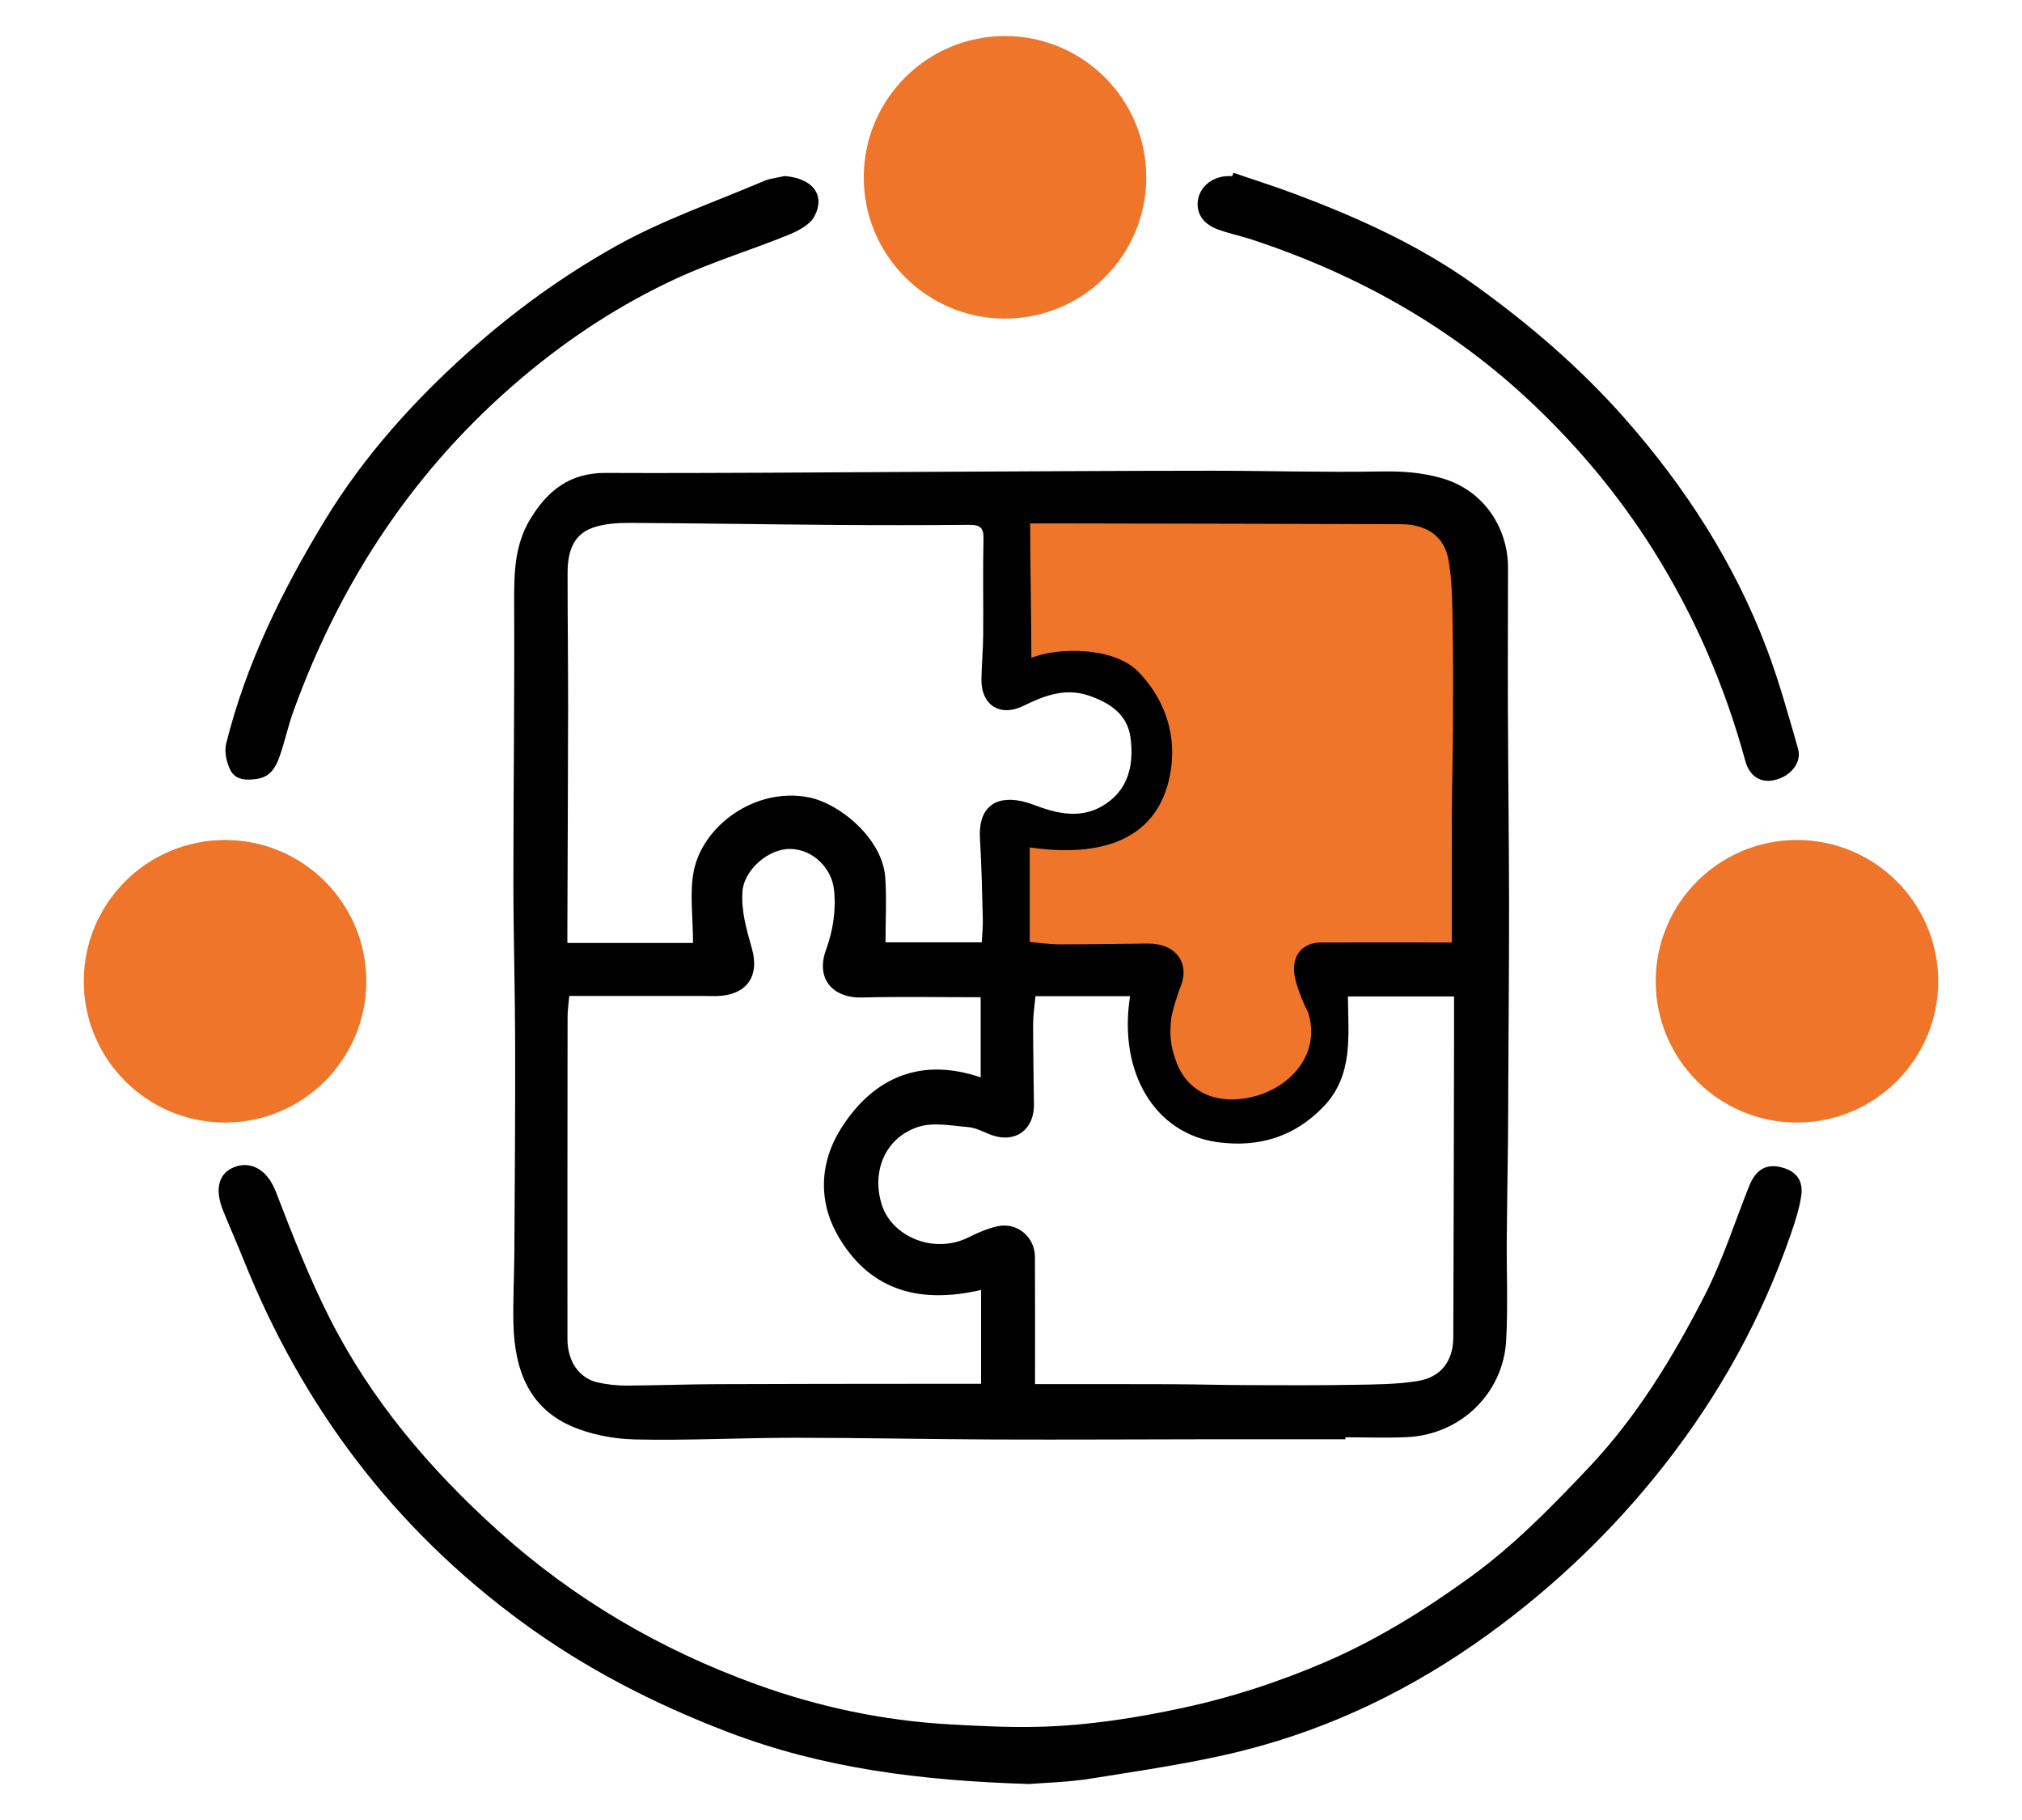 <svg xmlns="http://www.w3.org/2000/svg" id="_&#x5716;&#x5C64;_2" viewBox="0 0 500 450"><defs><style>.cls-1{fill:#ee7529;}</style></defs><path d="M332.67,355.86c-10.52,0-21.04,0-31.56,0-18.48,.02-36.95,.13-55.43,.06-16.37-.06-32.74-.43-49.11-.43-13.16,0-26.33,.71-39.47,.42-5.37-.12-11.08-1.2-15.97-3.36-10.58-4.69-13.88-14.26-14.16-25.07-.16-5.92,.19-11.86,.22-17.79,.1-17.2,.24-34.4,.2-51.6-.03-13.28-.43-26.55-.44-39.83,0-23.2,.3-46.4,.19-69.59-.03-7.1,.15-13.95,3.94-20.25,4.25-7.06,9.78-11.52,18.66-11.49,26.68,.11,53.37-.15,80.06-.27,23.2-.1,46.41-.26,69.61-.27,14.03,0,28.06,.44,42.08,.18,5.18-.1,10.12,.24,15.07,1.67,10.75,3.12,16.35,12.71,16.34,22.1,0,11.38-.07,22.76-.03,34.13,.06,16.17,.26,32.34,.29,48.52,.02,14.69-.12,29.37-.19,44.06-.02,5.08-.03,10.17-.08,15.25-.09,7.97-.24,15.93-.3,23.9-.06,8.39,.31,16.8-.14,25.17-.7,13.13-11.29,23.34-24.46,23.96-5.09,.24-10.2,.04-15.3,.04,0,.16,0,.31,0,.47Zm-161.3-122.74c0-6.47-.88-12.29,.18-17.73,2.2-11.2,15.13-20.78,28.31-18.27,7.79,1.48,18.37,10.26,19.04,19.81,.37,5.22,.07,10.49,.07,16.07h23.8c.09-1.92,.31-3.82,.26-5.72-.17-6.69-.31-13.38-.71-20.06-.42-7.11,3.37-10.62,10.32-9.13,1.64,.35,3.22,1.01,4.82,1.57,5.08,1.77,10.25,2.47,15.09-.35,6.46-3.77,7.89-10.07,7.01-16.87-.75-5.85-5.18-8.7-10.34-10.46-5.8-1.98-11,.01-16.13,2.54-5.77,2.85-10.51-.17-10.4-6.61,.06-3.6,.4-7.2,.43-10.81,.07-7.98-.1-15.97,.08-23.95,.06-2.8-.98-3.4-3.52-3.38-11.06,.1-22.13,.1-33.2,.02-16.92-.13-33.85-.42-50.77-.5-3.04-.01-6.25,.19-9.08,1.17-5.22,1.82-6.28,6.46-6.28,11.39,0,11.06,.14,22.12,.13,33.18-.02,18.1-.12,36.21-.18,54.31,0,1.12,0,2.25,0,3.8,5.69,0,10.87,0,16.05,0s10.38,0,15.02,0Zm161.94,13.26c.07,9.69,1.43,19.48-6.05,27.26-7.19,7.48-16.01,10.12-26.08,8.78-15.61-2.08-24.71-17.25-21.74-36.11h-23.39c-.21,2.36-.57,4.56-.58,6.75,0,6.7,.12,13.4,.2,20.1,.07,6.2-4.67,9.58-10.49,7.48-1.89-.68-3.75-1.79-5.69-1.95-4.17-.35-8.74-1.29-12.5-.04-8.11,2.69-11.53,10.98-8.95,19.2,2.43,7.78,12.78,12.47,21.59,8.03,2.24-1.13,4.63-2.15,7.06-2.69,4.81-1.05,9.21,2.64,9.23,7.58,.05,10.37,.02,20.74,.02,31.46,1.09,0,2.23,0,3.38,0,9.98,0,19.96-.02,29.94,.02,6.57,.03,13.15,.21,19.72,.23,8.6,.03,17.2,.07,25.8-.08,5.29-.09,10.65-.09,15.84-.95,5.78-.96,8.72-4.98,8.75-10.78,.1-24.7,.13-49.39,.19-74.09,0-3.44,0-6.87,0-10.21h-26.24Zm-192.54-.11c-.16,1.86-.42,3.55-.42,5.23-.03,26.51-.05,53.02-.03,79.54,0,5.62,2.91,9.78,7.6,10.8,2.26,.49,4.61,.75,6.92,.75,7.44-.03,14.88-.32,22.32-.35,17.11-.08,34.22-.07,51.33-.09,4.64,0,9.28,0,14.11,0v-23.2c-14.77,3.41-26.93,.42-34.88-12.53-5.58-9.07-5.17-19,.46-27.74,8.12-12.6,19.87-17.23,34.32-12.29v-19.82c-10.05,0-19.7-.19-29.34,.06-7.36,.19-11.44-4.74-8.94-11.67,1.77-4.88,2.55-9.75,2.01-14.96-.56-5.38-5.24-10.01-10.81-10.1-5.49-.09-11.4,5.27-11.81,10.38-.4,5.01,1.03,9.61,2.34,14.32,1.95,7.01-1.53,11.49-8.69,11.68-1.06,.03-2.13-.02-3.19-.02-10.95,0-21.91,0-33.31,0Z"></path><path d="M254.61,441.1c-27.27-.81-51.34-3.98-74.39-12.76-18.16-6.92-35.33-15.69-51.09-27.24-31.7-23.22-54.35-53.28-68.9-89.62-1.61-4.03-3.38-8-5.01-12.02-2.25-5.52-1.19-9.49,2.96-10.98,3.58-1.29,7.77,.3,10.05,6.22,4.06,10.55,8.19,21.15,13.29,31.22,10.28,20.3,24.76,37.34,41.67,52.58,18.82,16.96,40.18,29.4,63.81,37.96,15.37,5.57,31.36,8.97,47.75,9.89,7.32,.41,14.67,.79,21.99,.61,12.2-.3,24.19-2.18,36.16-4.77,11.66-2.52,22.83-6.18,33.77-10.8,13.18-5.56,25.23-13.01,36.76-21.35,10.88-7.87,20.2-17.41,29.41-27.15,11.97-12.66,20.85-27.31,28.69-42.59,4.42-8.61,7.38-17.97,10.98-27,1.79-4.48,4.72-5.91,9.01-4.36,2.9,1.05,4.41,3.22,3.88,6.79-.46,3.11-1.45,6.16-2.48,9.15-7.19,20.94-17.8,40.08-31.43,57.44-12.52,15.96-27.12,29.94-43.56,41.83-18.28,13.22-38.35,23.06-60.23,28.61-12.38,3.14-25.12,4.93-37.76,6.97-5.95,.96-12.04,1.08-15.32,1.36Z"></path><path d="M304.98,42.72c5.16,1.77,10.36,3.4,15.46,5.32,15.6,5.87,30.69,12.69,44.33,22.5,13.52,9.72,26.08,20.52,37.07,32.99,14.89,16.9,27.01,35.65,35.02,56.8,3.06,8.07,5.35,16.43,7.75,24.74,1.02,3.52-1.88,6.99-6,7.85-3.37,.7-6.02-1.09-7.02-4.75-5.08-18.59-12.6-36.05-22.92-52.4-8.34-13.22-18.23-25.07-29.5-35.78-20.01-19.02-43.52-32.18-69.65-40.77-2.9-.95-5.93-1.54-8.75-2.65-3.6-1.43-5.12-4.26-4.48-7.43,.66-3.24,3.76-5.57,7.47-5.6,.32,0,.64,0,.96,0,.09-.27,.18-.54,.27-.81Z"></path><path d="M194,43.53c6.87,.51,10.23,4.64,7.36,10-1.12,2.1-4.04,3.59-6.46,4.57-9.09,3.69-18.54,6.57-27.44,10.66-13.9,6.4-26.65,14.72-38.41,24.65-26.41,22.32-44.76,50.08-56.48,82.4-1.33,3.67-2.13,7.52-3.42,11.2-.92,2.62-2.25,5.04-5.49,5.55-2.67,.42-5.43,.4-6.72-2.2-.94-1.9-1.51-4.53-1.01-6.52,4.95-19.78,13.84-37.82,24.4-55.19,9.67-15.89,21.95-29.5,35.68-41.78,11.13-9.95,23.14-18.66,36.33-26.04,11.74-6.57,24.28-10.81,36.47-16.04,1.61-.69,3.45-.85,5.18-1.26Z"></path><path class="cls-1" d="M255.04,162.68c0-8.87-.3-24.24-.3-33.26,3.63,0,7.37,0,11.11,0,26.86,.05,53.73,.09,80.59,.19,6.31,.02,10.68,2.96,11.73,8.75,.94,5.19,.93,10.55,1.03,15.84,.17,8.6,.13,17.2,.09,25.8-.03,6.57-.22,13.15-.26,19.72-.05,9.98-.02,19.96-.03,29.94,0,1.15,0,2.3,0,3.38-11.66,0-21.03-.04-32.32,0-5.37,.02-7.55,4.15-6.4,8.96,.58,2.44,1.97,6.07,3.2,8.32,3.2,10.24-4.3,18.19-12.76,20.62-8.95,2.57-16.94-.35-19.87-8.47-1.36-3.76-1.66-6.07-1.28-10.24,.18-1.94,1.68-6.55,2.42-8.45,2.28-5.82-1.39-10.56-8.14-10.49-7.29,.08-14.58,.21-21.87,.2-2.39,0-4.78-.36-7.35-.58v-23.39c20.52,2.97,32.67-3.74,34.93-19.35,1.46-10.06-2.56-18.55-8.32-24.31-6.32-6.08-19.83-5.76-26.23-3.2Z"></path><circle class="cls-1" cx="444.35" cy="242.62" r="34.93"></circle><circle class="cls-1" cx="55.65" cy="242.62" r="34.93"></circle><circle class="cls-1" cx="248.52" cy="43.84" r="34.93"></circle></svg>